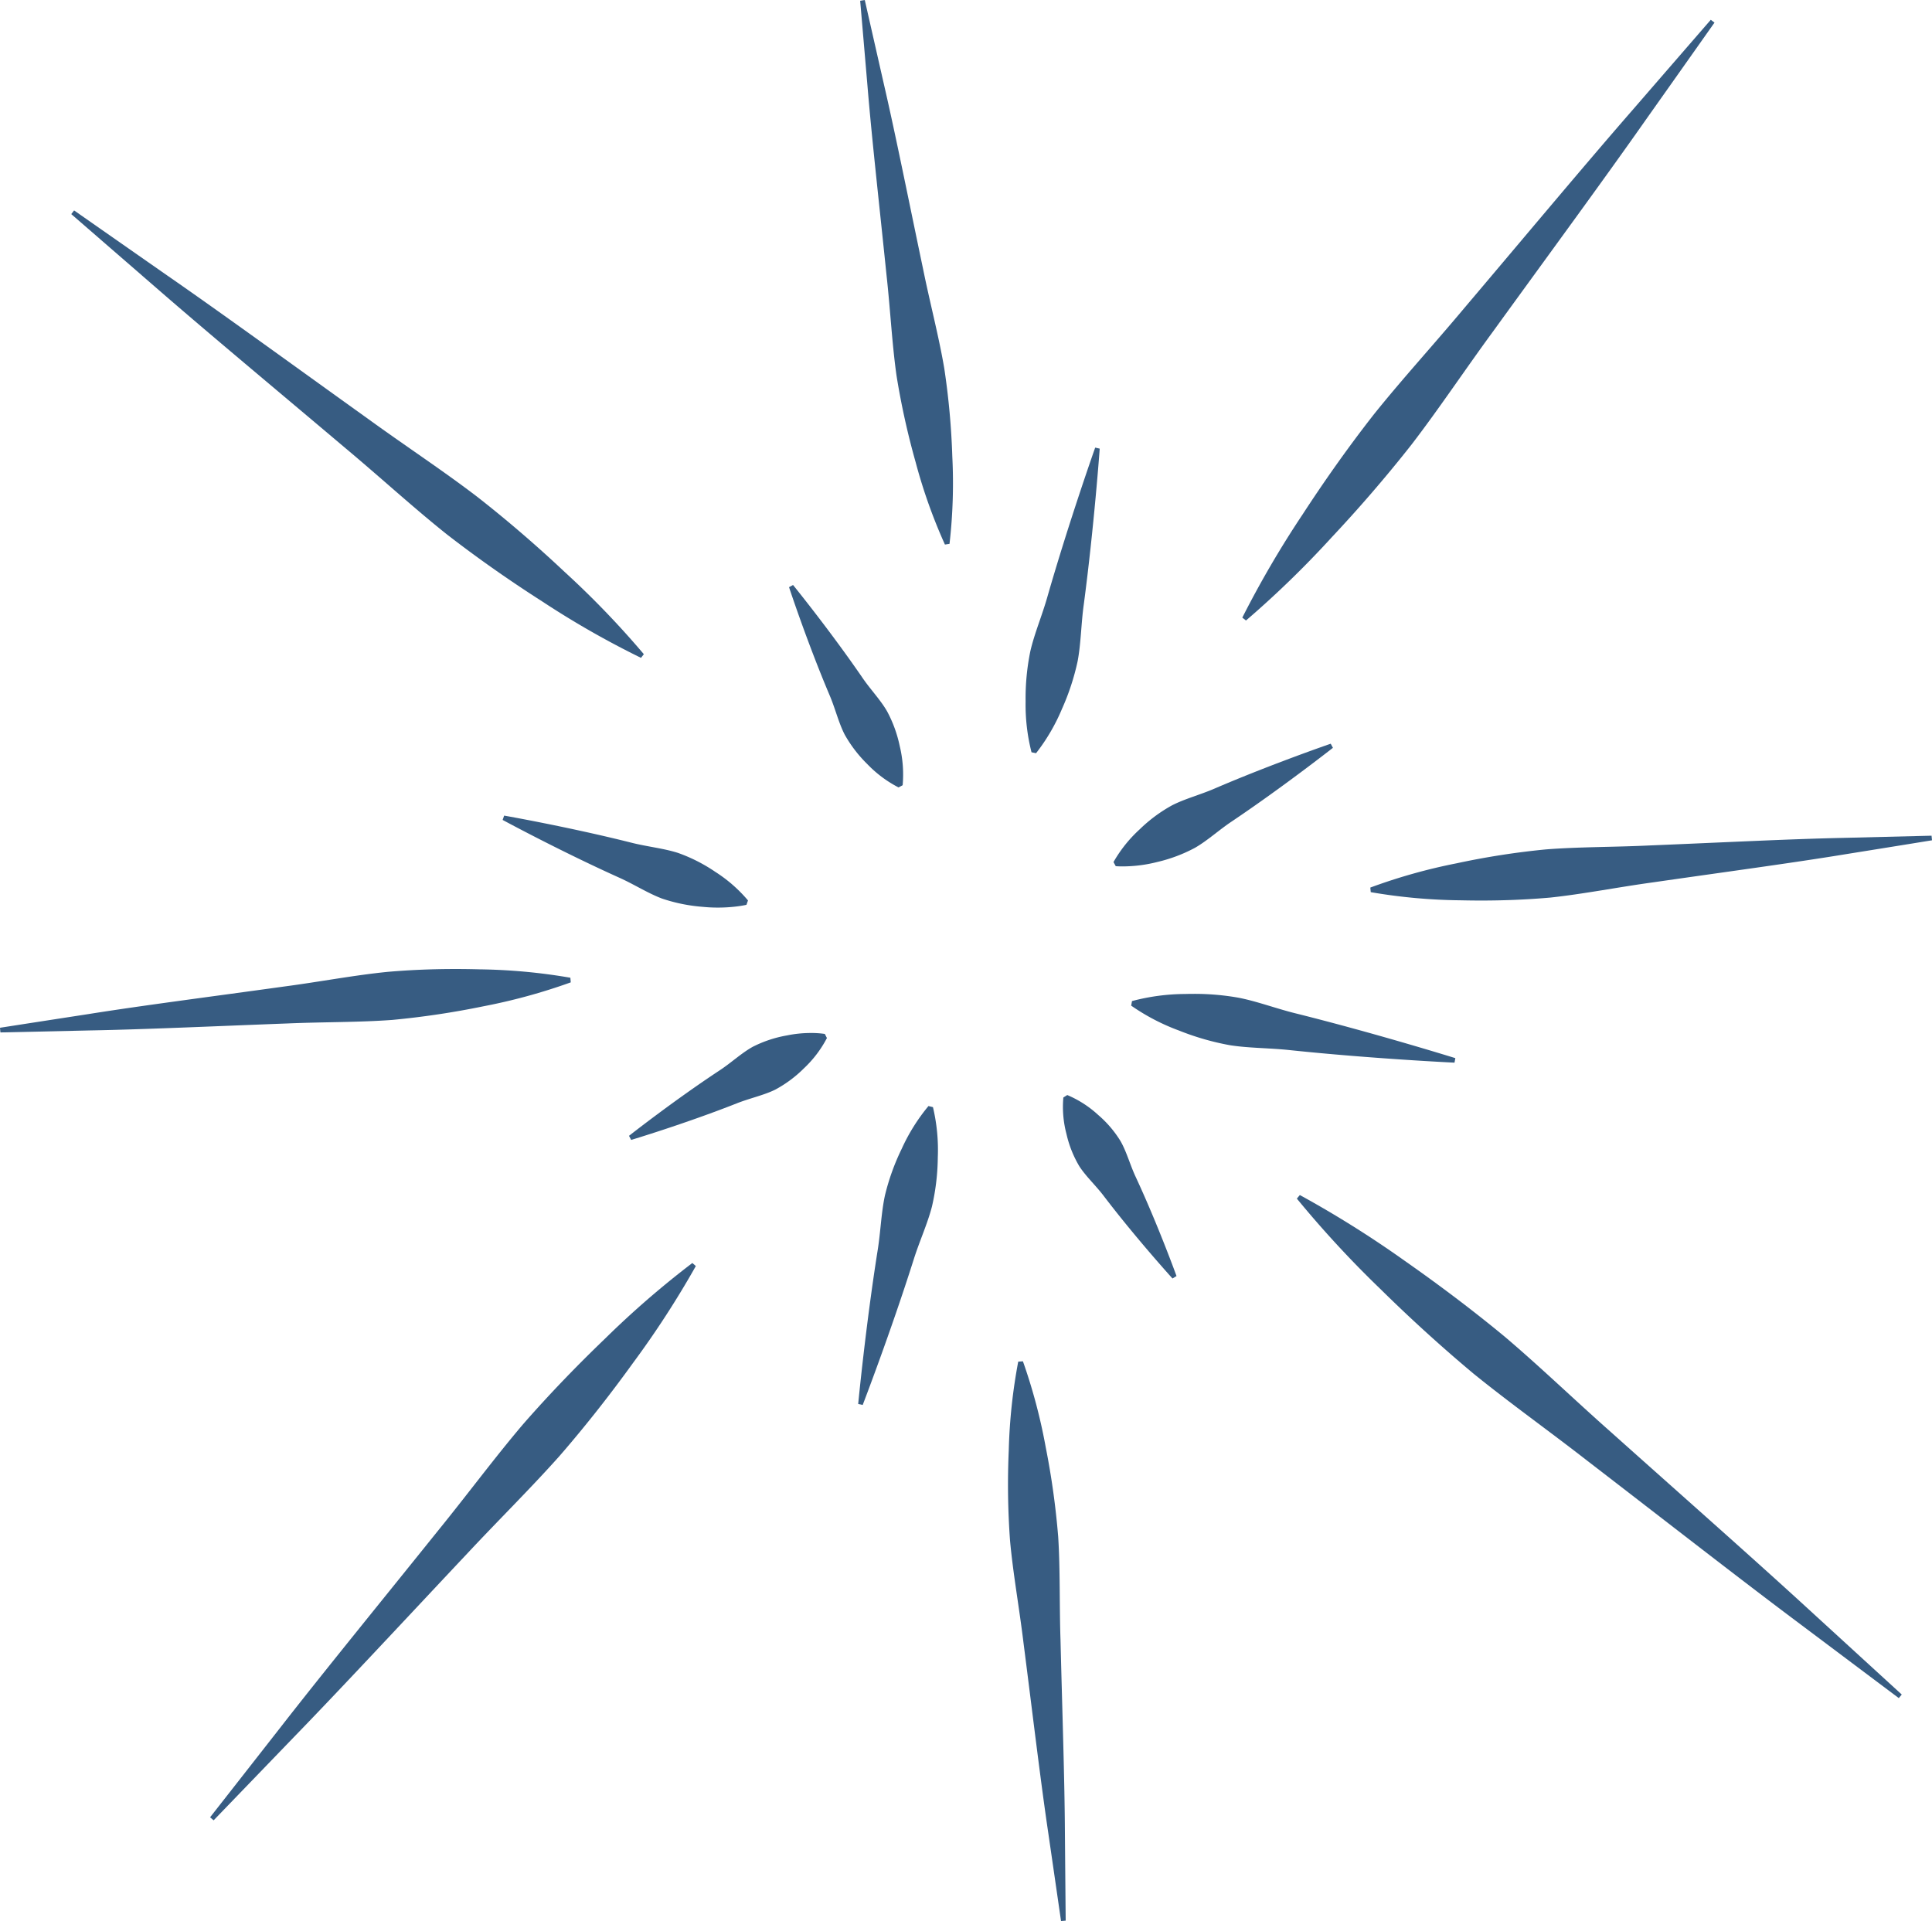 <svg xmlns="http://www.w3.org/2000/svg" width="235.879" height="234.562" viewBox="0 0 235.879 234.562">
  <g id="Group_115" data-name="Group 115" transform="translate(-1457.119 -96.511)">
    <g id="Group_38" data-name="Group 38" transform="translate(1465.819 122.205)">
      <path id="Path_36" data-name="Path 36" d="M.213,0-.134.448,10.281,9.487C16.528,14.925,25,21.978,33.428,29.1c4.228,3.538,8.3,7.276,12.343,10.49,4.088,3.165,8.069,5.9,11.568,8.136a109.5,109.5,0,0,0,12.087,6.905l.347-.446a109.431,109.431,0,0,0-9.655-10.031C57.1,41.315,53.467,38.119,49.4,34.943c-4.106-3.142-8.725-6.177-13.188-9.414C27.246,19.106,18.327,12.61,11.522,7.9,4.736,3.165.213,0,.213,0" transform="translate(0.134 0)" fill="#375c82"/>
    </g>
    <g id="Group_39" data-name="Group 39" transform="translate(1562.138 96.511)">
      <path id="Path_37" data-name="Path 37" d="M.345,0-.217.093s.363,4.189.9,10.482C1.2,16.872,2.144,25.223,3,33.593c.464,4.181.671,8.4,1.226,12.3A93.32,93.32,0,0,0,6.551,56.421a65.287,65.287,0,0,0,3.58,10.07l.56-.086a65.109,65.109,0,0,0,.34-10.684,91.5,91.5,0,0,0-.98-10.736C9.394,41.1,8.311,37.017,7.476,32.9c-1.729-8.232-3.375-16.48-4.8-22.634L.345,0" transform="translate(0.217)" fill="#375c82"/>
    </g>
    <g id="Group_40" data-name="Group 40" transform="translate(1608.792 98.93)">
      <path id="Path_38" data-name="Path 38" d="M.277,45.047ZM57.022-28.295s-3.805,4.381-9.5,10.957C41.8-10.78,34.363-1.872,26.864,6.98c-3.72,4.445-7.641,8.73-11.034,12.978-3.344,4.279-6.242,8.455-8.624,12.113A122.584,122.584,0,0,0-.174,44.7l.451.35A120.412,120.412,0,0,0,10.77,34.863c2.989-3.183,6.34-7,9.7-11.27C23.782,19.287,27,14.451,30.43,9.772,37.232.378,44.1-8.966,49.1-16.1c5.026-7.1,8.375-11.853,8.375-11.853Z" transform="translate(0.174 28.295)" fill="#375c82"/>
    </g>
    <g id="Group_41" data-name="Group 41" transform="translate(1624.42 198.551)">
      <path id="Path_39" data-name="Path 39" d="M42.088,0,31.312.267C24.853.4,16.253.842,7.644,1.192,3.342,1.4-.982,1.358-5,1.674a95.148,95.148,0,0,0-10.91,1.7,68.413,68.413,0,0,0-10.524,2.96l.052.56a68.124,68.124,0,0,0,10.889.993c.835.018,1.7.031,2.6.031,2.6,0,5.454-.1,8.442-.363C-.445,7.126,3.8,6.286,8.064,5.7c8.52-1.229,17.053-2.374,23.44-3.424C37.883,1.255,42.142.562,42.142.562Z" transform="translate(26.436)" fill="#375c82"/>
    </g>
    <g id="Group_42" data-name="Group 42" transform="translate(1615.453 242.428)">
      <path id="Path_40" data-name="Path 40" d="M.223,0-.14.435A128.867,128.867,0,0,0,10.073,11.488c3.206,3.16,7.043,6.713,11.332,10.3,4.347,3.533,9.22,7,13.93,10.669,9.474,7.291,18.888,14.637,26.068,20L73.35,61.424l.363-.435S69.3,56.953,62.691,50.9c-6.6-6.071-15.555-13.971-24.459-21.931-4.474-3.953-8.784-8.116-13.051-11.724-4.313-3.564-8.523-6.672-12.2-9.248A129.216,129.216,0,0,0,.223,0" transform="translate(0.14)" fill="#375c82"/>
    </g>
    <g id="Group_43" data-name="Group 43" transform="translate(1580.188 262.729)">
      <path id="Path_41" data-name="Path 41" d="M1.118,0,.545.041A67.363,67.363,0,0,0-.611,10.866a94.626,94.626,0,0,0,.153,10.99c.36,4,1.128,8.235,1.643,12.489,1.091,8.5,2.1,17.012,3.048,23.378C5.159,64.1,5.771,68.345,5.771,68.345l.568-.049S6.3,64,6.245,57.575c-.034-6.441-.327-15.005-.539-23.583-.143-4.279-.026-8.582-.283-12.584A96.3,96.3,0,0,0,3.907,10.521,67.841,67.841,0,0,0,1.118,0" transform="translate(0.702)" fill="#375c82"/>
    </g>
    <g id="Group_44" data-name="Group 44" transform="translate(1482.768 250.727)">
      <path id="Path_42" data-name="Path 42" d="M36.165,0a112.2,112.2,0,0,0-10.7,9.274c-3.046,2.924-6.488,6.431-9.946,10.386-3.406,4-6.757,8.528-10.29,12.88C-1.8,41.291-8.887,49.977-14.061,56.623c-5.189,6.636-8.655,11.058-8.655,11.058l.433.368s3.9-4.044,9.741-10.1C-6.676,51.911.952,43.686,8.648,35.509c3.826-4.1,7.833-8.048,11.325-11.975,3.447-3.974,6.446-7.864,8.914-11.286A113.915,113.915,0,0,0,36.59.371Z" transform="translate(22.716)" fill="#375c82"/>
    </g>
    <g id="Group_45" data-name="Group 45" transform="translate(1457.119 214.829)">
      <path id="Path_43" data-name="Path 43" d="M34.151,0C31.6,0,28.822.093,25.916.345c-4.075.4-8.39,1.229-12.727,1.8C4.524,3.349-4.149,4.464-10.634,5.5c-6.491,1-10.817,1.674-10.817,1.674l.049.57L-10.455,7.5c6.568-.117,15.3-.521,24.044-.85,4.368-.189,8.764-.13,12.844-.433A102.7,102.7,0,0,0,37.523,4.562,71.1,71.1,0,0,0,48.234,1.63l-.049-.565A70.152,70.152,0,0,0,37.127.041C36.176.016,35.183,0,34.151,0" transform="translate(21.451)" fill="#375c82"/>
    </g>
    <g id="Group_46" data-name="Group 46" transform="translate(1518.486 196.098)">
      <path id="Path_44" data-name="Path 44" d="M.113,0-.071.529s7.019,3.8,14.236,7.05c1.8.806,3.51,1.91,5.239,2.556A20.455,20.455,0,0,0,24.4,11.143a17.924,17.924,0,0,0,1.807.088,18.929,18.929,0,0,0,2.522-.168c.614-.086.967-.171.969-.171l.187-.534a17.622,17.622,0,0,0-3.994-3.491,19.891,19.891,0,0,0-4.546-2.31c-1.757-.565-3.779-.762-5.695-1.249C7.975,1.379.113,0,.113,0" transform="translate(0.071)" fill="#375c82"/>
    </g>
    <g id="Group_47" data-name="Group 47" transform="translate(1533.915 222.642)">
      <path id="Path_45" data-name="Path 45" d="M13.634,0A14.449,14.449,0,0,0,10.7.3,14.8,14.8,0,0,0,6.553,1.68c-1.389.767-2.657,1.973-4.077,2.9-5.648,3.727-11.04,7.976-11.04,7.976l.264.5S-1.737,11.086,4.57,8.6c1.571-.627,3.289-.985,4.7-1.674a14.936,14.936,0,0,0,3.51-2.6A13.893,13.893,0,0,0,15.6.614l-.257-.5A11.208,11.208,0,0,0,13.634,0" transform="translate(8.564)" fill="#375c82"/>
    </g>
    <g id="Group_48" data-name="Group 48" transform="translate(1561.897 231.56)">
      <path id="Path_46" data-name="Path 46" d="M5.27,0A23.091,23.091,0,0,0,2,5.228,27.8,27.8,0,0,0-.041,10.9c-.467,2.144-.531,4.521-.912,6.835C-2.416,26.994-3.31,36.377-3.31,36.377l.55.122S.627,27.7,3.455,18.774c.7-2.234,1.7-4.4,2.245-6.522a27.859,27.859,0,0,0,.708-5.977A22.607,22.607,0,0,0,5.817.135Z" transform="translate(3.31)" fill="#375c82"/>
    </g>
    <g id="Group_49" data-name="Group 49" transform="translate(1586.893 230.218)">
      <path id="Path_47" data-name="Path 47" d="M.325,0-.152.3A12.927,12.927,0,0,0,.232,4.772,13.584,13.584,0,0,0,1.777,8.663c.816,1.275,2.063,2.408,3.038,3.707C8.749,17.53,13.174,22.4,13.174,22.4l.49-.3s-2.237-6.187-4.969-12.071C8,8.559,7.578,6.931,6.826,5.622A13.461,13.461,0,0,0,4.1,2.431,13,13,0,0,0,.325,0" transform="translate(0.204)" fill="#375c82"/>
    </g>
    <g id="Group_50" data-name="Group 50" transform="translate(1595.228 217.863)">
      <path id="Path_48" data-name="Path 48" d="M4.7,0C4.344,0,4,.005,3.66.016A25.673,25.673,0,0,0-2.852.881l-.1.557A25.807,25.807,0,0,0,2.877,4.476a32.19,32.19,0,0,0,6.2,1.789c2.32.371,4.87.337,7.364.607,10,1.05,20.083,1.529,20.083,1.529l.1-.552S26.975,4.842,17.229,2.408C14.79,1.814,12.408.9,10.1.461A30.907,30.907,0,0,0,4.7,0" transform="translate(2.95)" fill="#375c82"/>
    </g>
    <g id="Group_51" data-name="Group 51" transform="translate(1593.068 187.321)">
      <path id="Path_49" data-name="Path 49" d="M16.288,0c-.008,0-7.245,2.494-14.2,5.485C.345,6.239-1.54,6.724-3.116,7.54a18.283,18.283,0,0,0-3.917,2.911,16.384,16.384,0,0,0-3.2,4l.275.5s.306.029.835.029a17.341,17.341,0,0,0,4.256-.544A18.75,18.75,0,0,0-.293,12.714c1.532-.876,2.968-2.208,4.539-3.248C10.537,5.231,16.558.5,16.558.5Z" transform="translate(10.231)" fill="#375c82"/>
    </g>
    <g id="Group_52" data-name="Group 52" transform="translate(1582.334 151.165)">
      <path id="Path_50" data-name="Path 50" d="M5.22,0c-.005,0-3.2,9.038-5.83,18.191-.648,2.3-1.6,4.523-2.094,6.693a28.527,28.527,0,0,0-.573,6.1A23.53,23.53,0,0,0-2.556,37.2l.555.114a23.615,23.615,0,0,0,3.16-5.4,29.355,29.355,0,0,0,1.913-5.819c.415-2.185.425-4.606.757-6.97,1.252-9.443,1.944-19,1.941-19Z" transform="translate(3.279)" fill="#375c82"/>
    </g>
    <g id="Group_53" data-name="Group 53" transform="translate(1553.455 167.941)">
      <path id="Path_51" data-name="Path 51" d="M.3,0l-.49.264c-.005,0,2.214,6.729,4.946,13.183.687,1.6,1.1,3.367,1.848,4.819a16.034,16.034,0,0,0,2.74,3.582,14.517,14.517,0,0,0,3.836,2.869l.5-.27a14.762,14.762,0,0,0-.355-4.775,15.71,15.71,0,0,0-1.542-4.243c-.809-1.415-2.071-2.709-3.051-4.16C4.77,5.5.3,0,.3,0" transform="translate(0.189)" fill="#375c82"/>
    </g>
  </g>
</svg>
